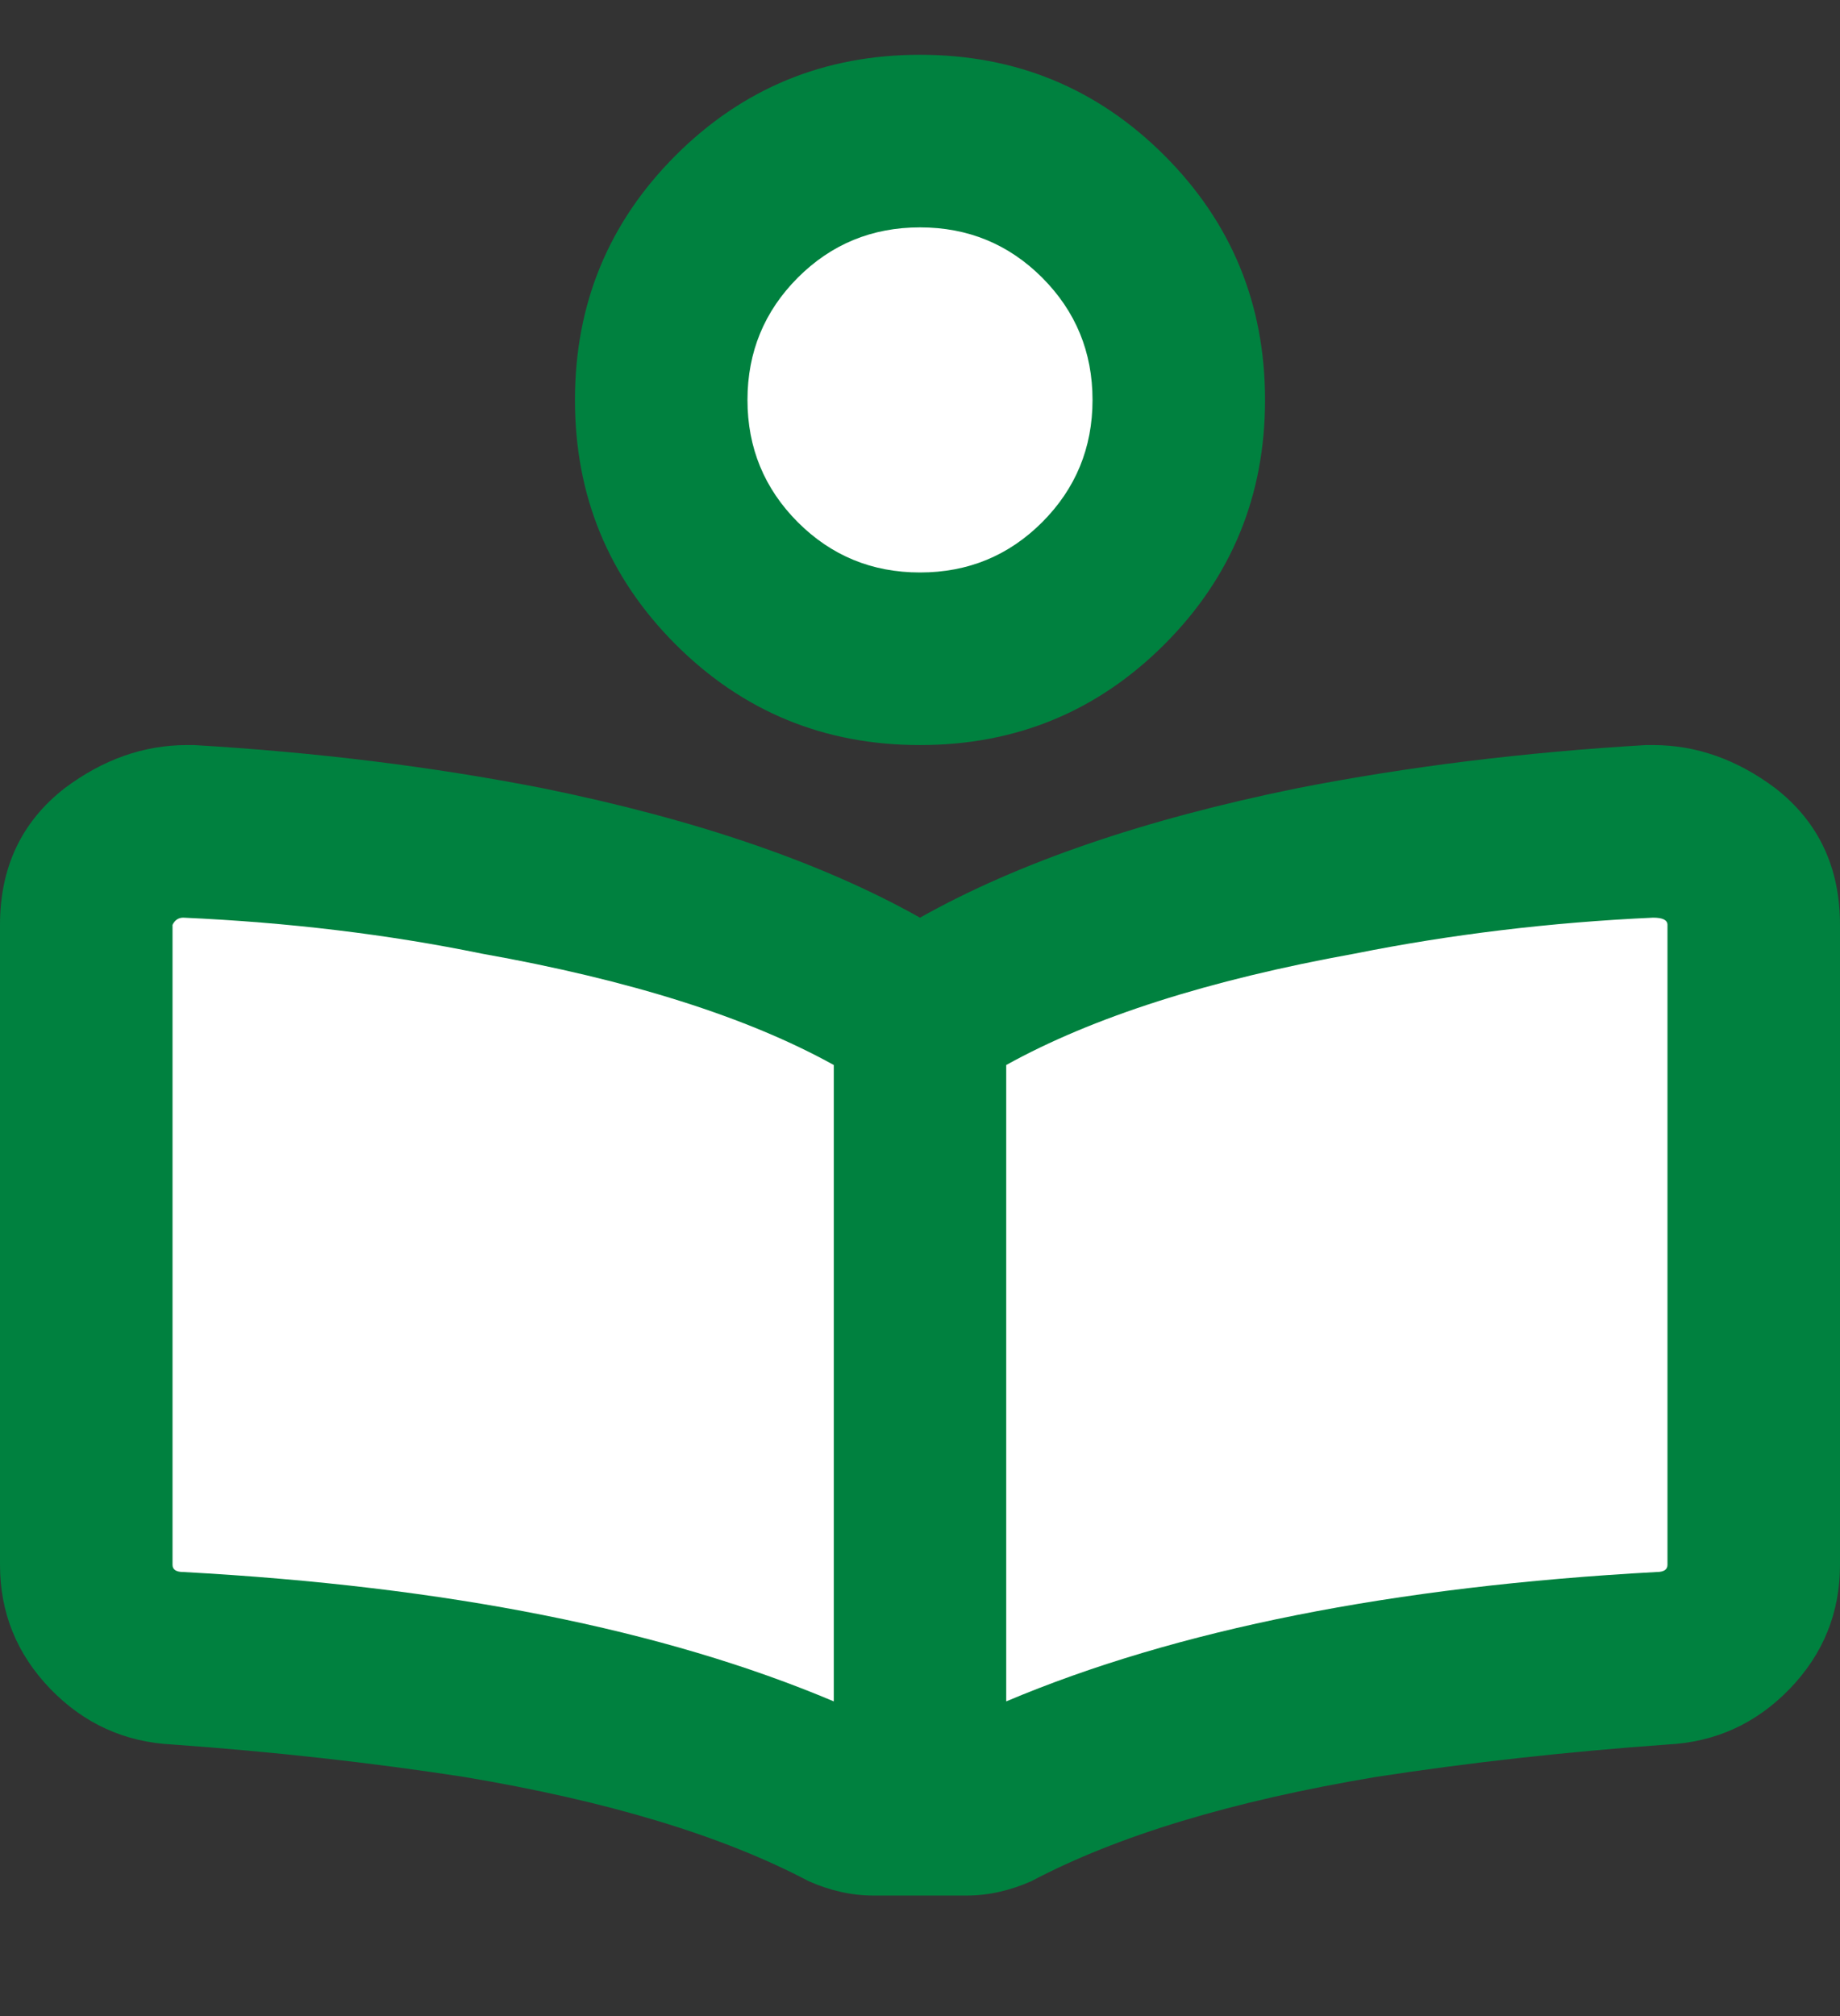 <?xml version="1.0" encoding="UTF-8"?>
<svg width="21px" height="23px" viewBox="0 0 21 23" version="1.1" xmlns="http://www.w3.org/2000/svg" xmlns:xlink="http://www.w3.org/1999/xlink">
    <rect x="0" y="0" width="21" height="23" fill="#333333" stroke="none"/>
    <title>Group 15</title>
    <g id="Page-1" stroke="none" stroke-width="1" fill="none" fill-rule="evenodd">
        <g id="home" transform="translate(-295, -1074)" fill-rule="nonzero">
            <g id="Group-15" transform="translate(295, 1074.625)">
                <path d="M10.5,7.875 C11.594,7.875 12.523,7.492 13.289,6.727 C14.055,5.961 14.438,5.031 14.438,3.938 C14.438,2.844 14.055,1.914 13.289,1.148 C12.523,0.383 11.594,0 10.5,0 C9.406,0 8.477,0.383 7.711,1.148 C6.945,1.914 6.562,2.844 6.562,3.938 C6.562,5.031 6.945,5.961 7.711,6.727 C8.477,7.492 9.406,7.875 10.5,7.875 Z" id="Path" fill="#00813F"></path>
                <path d="M10.5,5.906 C9.953,5.906 9.488,5.715 9.105,5.332 C8.723,4.949 8.531,4.484 8.531,3.938 C8.531,3.391 8.723,2.926 9.105,2.543 C9.488,2.16 9.953,1.969 10.5,1.969 C11.047,1.969 11.512,2.16 11.895,2.543 C12.277,2.926 12.469,3.391 12.469,3.938 C12.469,4.484 12.277,4.949 11.895,5.332 C11.512,5.715 11.047,5.906 10.5,5.906 Z" id="Path" fill="#FFFFFF"></path>
                <path d="M11.033,21 C11.279,21 11.525,20.945 11.771,20.836 C12.756,20.316 14.068,19.92 15.709,19.646 C16.775,19.482 17.883,19.359 19.031,19.277 C19.578,19.25 20.043,19.038 20.426,18.642 C20.809,18.245 21,17.773 21,17.227 L21,9.926 C21,9.27 20.754,8.75 20.262,8.367 C19.824,8.039 19.359,7.875 18.867,7.875 L18.785,7.875 L18.785,7.875 C17.391,7.957 16.064,8.121 14.807,8.367 C13.057,8.723 11.621,9.215 10.5,9.844 C9.379,9.215 7.943,8.723 6.193,8.367 C4.936,8.121 3.609,7.957 2.215,7.875 L2.133,7.875 C1.641,7.875 1.176,8.039 0.738,8.367 C0.246,8.75 0,9.27 0,9.926 L0,17.227 C0,17.773 0.191,18.245 0.574,18.642 C0.957,19.038 1.422,19.25 1.969,19.277 C3.117,19.359 4.225,19.482 5.291,19.646 C6.932,19.92 8.244,20.316 9.229,20.836 C9.475,20.945 9.721,21 9.967,21 L11.033,21 Z" id="Path" fill="#00813F"></path>
                <path d="M9.516,18.785 C7.574,17.965 5.1,17.473 2.092,17.309 C2.01,17.309 1.969,17.281 1.969,17.227 L1.969,9.926 C1.996,9.871 2.037,9.844 2.092,9.844 C3.295,9.898 4.43,10.035 5.496,10.254 C7.191,10.555 8.531,10.979 9.516,11.525 L9.516,18.785 Z" id="Path" fill="#FFFFFF"></path>
                <path d="M11.484,18.785 L11.484,11.525 C12.469,10.979 13.795,10.555 15.463,10.254 C16.557,10.035 17.691,9.898 18.867,9.844 C18.977,9.844 19.031,9.871 19.031,9.926 L19.031,17.227 C19.031,17.281 18.99,17.309 18.908,17.309 C15.9,17.473 13.426,17.965 11.484,18.785 Z" id="Path" fill="#FFFFFF"></path>
            </g>
        </g>
    </g>
</svg>